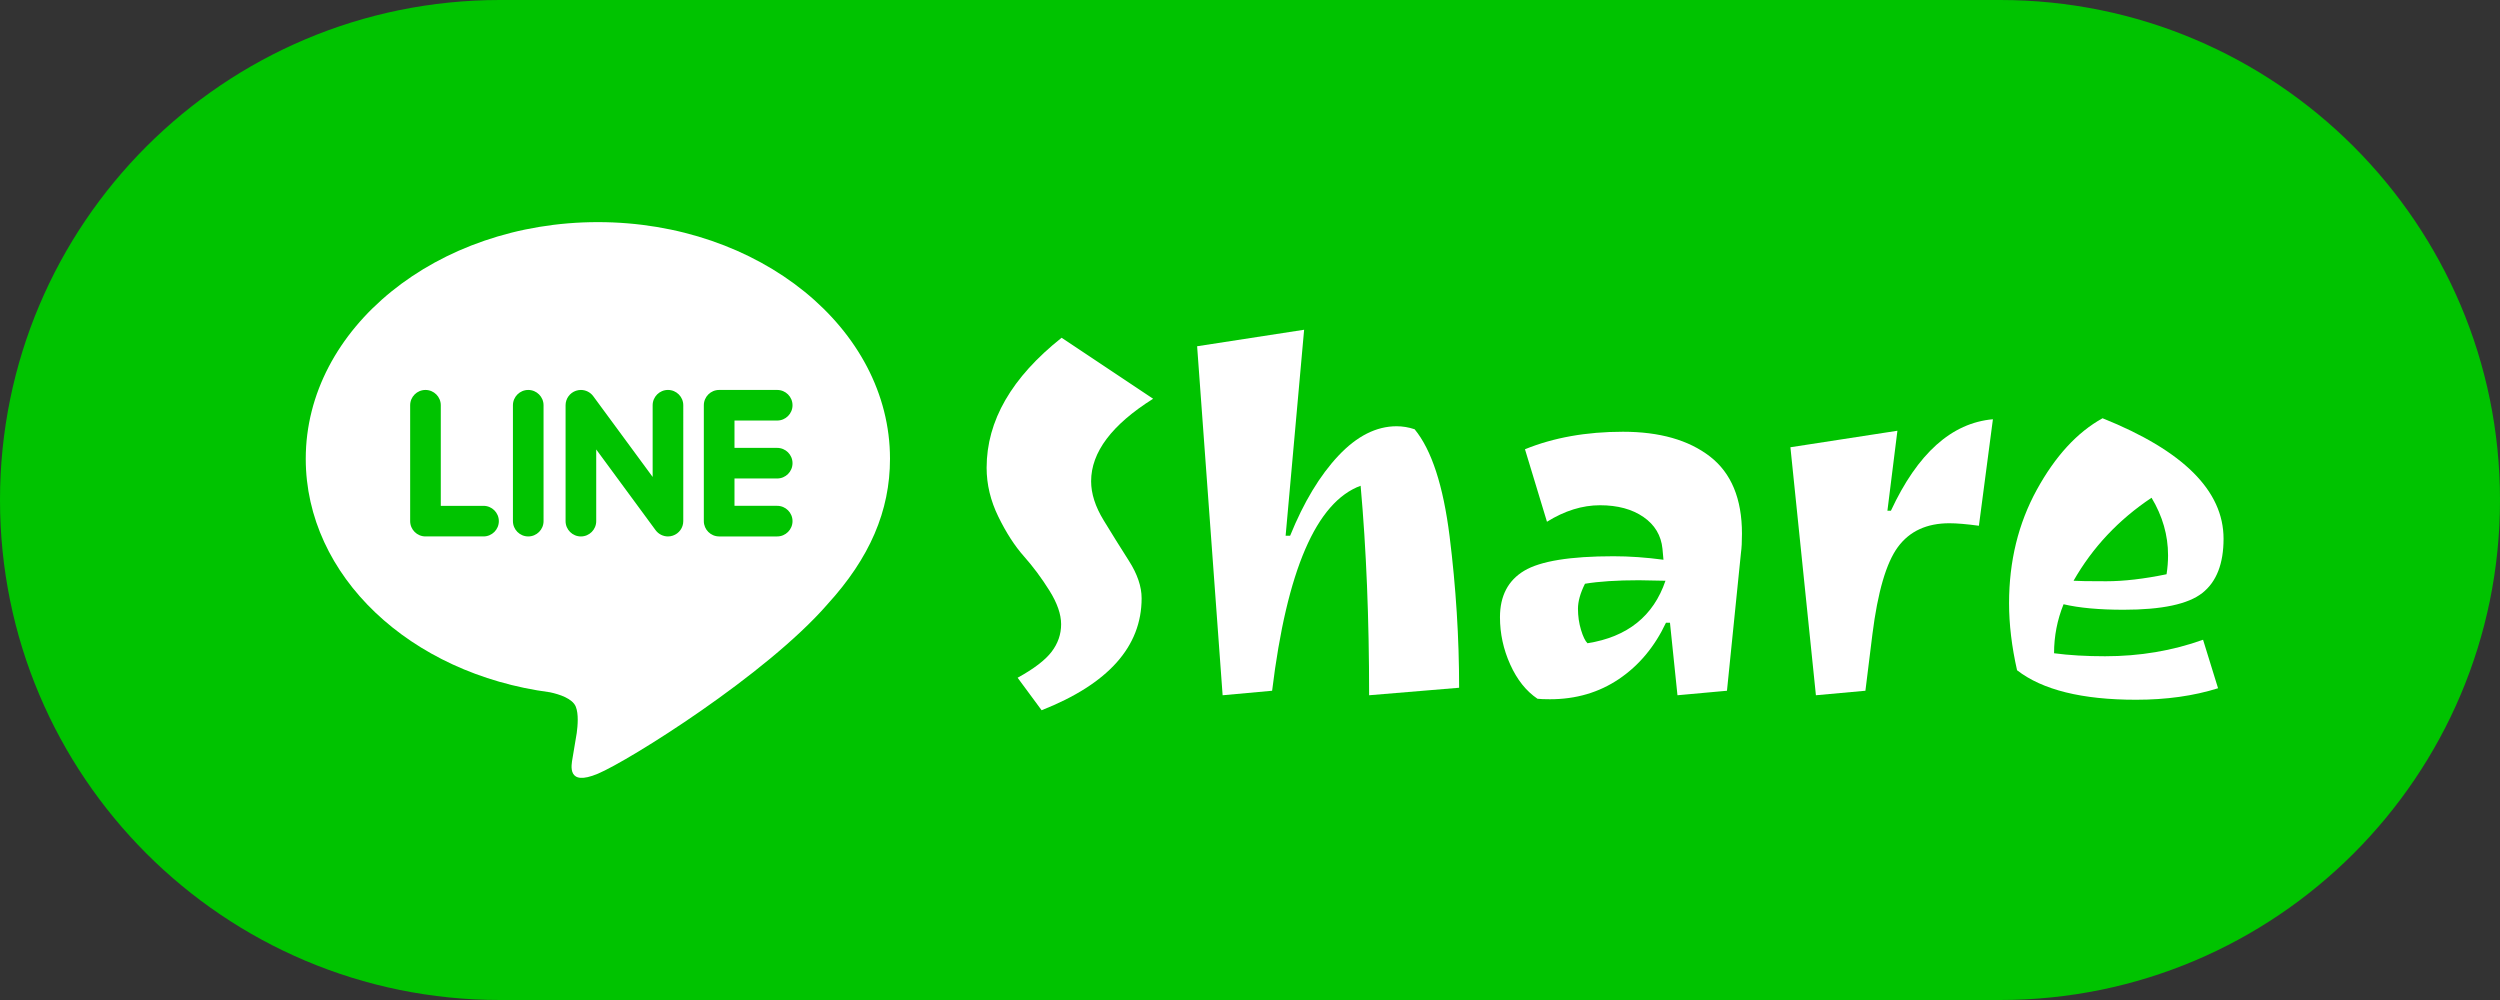 <?xml version="1.0" encoding="utf-8"?>
<!-- Generator: Adobe Illustrator 23.0.6, SVG Export Plug-In . SVG Version: 6.00 Build 0)  -->
<svg version="1.1" id="レイヤー_1" xmlns="http://www.w3.org/2000/svg" xmlns:xlink="http://www.w3.org/1999/xlink" x="0px"
	 y="0px" viewBox="0 0 250 100" enable-background="new 0 0 250 100" xml:space="preserve">
<rect x="0" y="0" width="250" height="100" fill="#333333" stroke="none"/>
<g>
	<path fill="#00C300" d="M200,0H50C22.386,0,0,22.386,0,50s22.386,50,50,50h150c27.614,0,50-22.386,50-50S227.614,0,200,0z"/>
	<g>
		<path fill="#FFFFFF" d="M98.662,46.775c0-4.7,2.5-9.033,7.5-13l9.15,6.1c-4.133,2.6-6.2,5.35-6.2,8.25
			c0,1.234,0.416,2.534,1.25,3.9c0.833,1.367,1.675,2.717,2.525,4.05c0.85,1.333,1.275,2.583,1.275,3.75
			c0,4.833-3.333,8.567-10,11.2l-2.4-3.25c1.633-0.9,2.766-1.766,3.4-2.6c0.633-0.833,0.95-1.75,0.95-2.75s-0.392-2.125-1.175-3.375
			c-0.783-1.25-1.633-2.391-2.55-3.425c-0.917-1.033-1.767-2.35-2.55-3.95C99.054,50.075,98.662,48.442,98.662,46.775z"/>
		<path fill="#FFFFFF" d="M139.662,42.625c0.6,0,1.2,0.1,1.8,0.3c1.7,2.067,2.866,5.642,3.5,10.725
			c0.633,5.084,0.95,10.125,0.95,15.125l-9,0.75c0-7.666-0.284-14.65-0.85-20.95c-4.434,1.634-7.383,8.467-8.85,20.5l-4.95,0.45
			l-2.55-34.9l10.7-1.65l-1.85,20.6h0.45c1.366-3.366,2.975-6.033,4.825-8C135.687,43.608,137.628,42.625,139.662,42.625z"/>
		<path fill="#FFFFFF" d="M154.997,69.925c-0.567,0-0.984-0.017-1.25-0.05c-1.134-0.767-2.042-1.908-2.725-3.425
			c-0.684-1.516-1.025-3.091-1.025-4.725c0-2.133,0.808-3.683,2.425-4.65c1.616-0.966,4.591-1.45,8.925-1.45
			c1.6,0,3.267,0.117,5,0.35l-0.1-1.1c-0.134-1.333-0.767-2.391-1.9-3.175c-1.133-0.783-2.583-1.175-4.35-1.175
			c-1.767,0-3.533,0.55-5.3,1.65l-2.2-7.25c2.866-1.166,6.133-1.75,9.8-1.75c3.667,0,6.566,0.825,8.7,2.475
			c2.133,1.65,3.2,4.225,3.2,7.725c0,0.8-0.033,1.434-0.1,1.9l-1.4,13.8l-4.95,0.45l-0.75-7.25h-0.4c-1.133,2.4-2.7,4.275-4.7,5.625
			S157.597,69.925,154.997,69.925z M166.547,58.075l-2.65-0.05c-2.2,0-4,0.117-5.4,0.35c-0.467,0.934-0.7,1.767-0.7,2.5
			c0,0.734,0.1,1.434,0.3,2.1c0.2,0.667,0.417,1.117,0.65,1.35C162.747,63.692,165.347,61.608,166.547,58.075z"/>
		<path fill="#FFFFFF" d="M194.941,52.325c-2.267,0-3.983,0.792-5.15,2.375c-1.167,1.583-2.017,4.492-2.55,8.725l-0.7,5.65
			l-4.95,0.45l-2.55-24.8l10.7-1.65l-1,8h0.35c2.666-5.733,6.066-8.783,10.2-9.15l-1.4,10.65
			C196.658,52.408,195.674,52.325,194.941,52.325z"/>
		<path fill="#FFFFFF" d="M210.256,41.825c8.066,3.234,12.1,7.25,12.1,12.05c0,2.5-0.708,4.309-2.125,5.425
			c-1.417,1.117-4.042,1.675-7.875,1.675c-2.434,0-4.434-0.183-6-0.55c-0.634,1.567-0.95,3.2-0.95,4.9c1.5,0.2,3.2,0.3,5.1,0.3
			c3.466,0,6.733-0.55,9.8-1.65l1.5,4.85c-2.434,0.766-5.167,1.15-8.2,1.15c-5.4,0-9.367-0.984-11.9-2.95
			c-0.534-2.366-0.8-4.6-0.8-6.7c0-4.2,0.925-7.983,2.775-11.35C205.531,45.608,207.722,43.225,210.256,41.825z M207.355,58.075
			c0.433,0.034,1.525,0.05,3.275,0.05s3.758-0.233,6.025-0.7c0.1-0.633,0.15-1.266,0.15-1.9c0-2-0.55-3.916-1.65-5.75
			C211.855,51.975,209.256,54.742,207.355,58.075z"/>
	</g>
	<g id="LINE_3_">
		<g>
			<path fill-rule="evenodd" clip-rule="evenodd" fill="#FFFFFF" d="M89,45.878c0-13.049-13.106-23.666-29.213-23.666
				S30.575,32.829,30.575,45.878c0,11.699,10.392,21.497,24.431,23.351c0.951,0.205,2.246,0.627,2.573,1.439
				c0.295,0.737,0.193,1.891,0.094,2.635c0,0-0.341,2.059-0.417,2.497c-0.127,0.737-0.587,2.883,2.531,1.571
				c3.118-1.31,16.822-9.89,22.951-16.933h-0.002C86.97,55.806,89,51.102,89,45.878z M48.352,53.643h-5.804
				c-0.845,0-1.532-0.687-1.532-1.53V40.525c0-0.844,0.687-1.53,1.532-1.53c0.845,0,1.531,0.687,1.531,1.53v10.059h4.273
				c0.846,0,1.532,0.687,1.532,1.53C49.884,52.957,49.198,53.643,48.352,53.643z M54.355,52.114c0,0.844-0.687,1.53-1.531,1.53
				c-0.845,0-1.531-0.687-1.531-1.53V40.525c0-0.844,0.687-1.53,1.531-1.53c0.844,0,1.531,0.687,1.531,1.53V52.114z M68.327,52.114
				c0,0.66-0.42,1.242-1.046,1.45c-0.158,0.054-0.322,0.08-0.487,0.08c-0.478,0-0.935-0.229-1.224-0.612l-5.948-8.087v7.17
				c0,0.844-0.687,1.53-1.532,1.53c-0.845,0-1.532-0.687-1.532-1.53v-11.59c0-0.659,0.421-1.242,1.047-1.451
				c0.158-0.054,0.321-0.079,0.487-0.079c0.478,0,0.936,0.229,1.223,0.612l5.95,8.087v-7.17c0-0.844,0.687-1.53,1.531-1.53
				c0.846,0,1.532,0.687,1.532,1.53L68.327,52.114L68.327,52.114z M77.72,44.789c0.845,0,1.532,0.687,1.532,1.53
				c0,0.843-0.687,1.529-1.532,1.529h-4.271v2.735h4.271c0.845,0,1.532,0.687,1.532,1.53c0,0.844-0.687,1.53-1.532,1.53h-5.805
				c-0.844,0-1.532-0.687-1.532-1.53v-5.79c0-0.003,0-0.003,0-0.004v-5.795c0-0.844,0.687-1.53,1.532-1.53h5.805
				c0.845,0,1.532,0.687,1.532,1.53s-0.687,1.529-1.532,1.529h-4.271v2.736h4.271V44.789z"/>
		</g>
	</g>
</g>
<g>
</g>
<g>
</g>
<g>
</g>
<g>
</g>
<g>
</g>
<g>
</g>
<g>
</g>
<g>
</g>
<g>
</g>
<g>
</g>
<g>
</g>
<g>
</g>
<g>
</g>
<g>
</g>
<g>
</g>
</svg>
